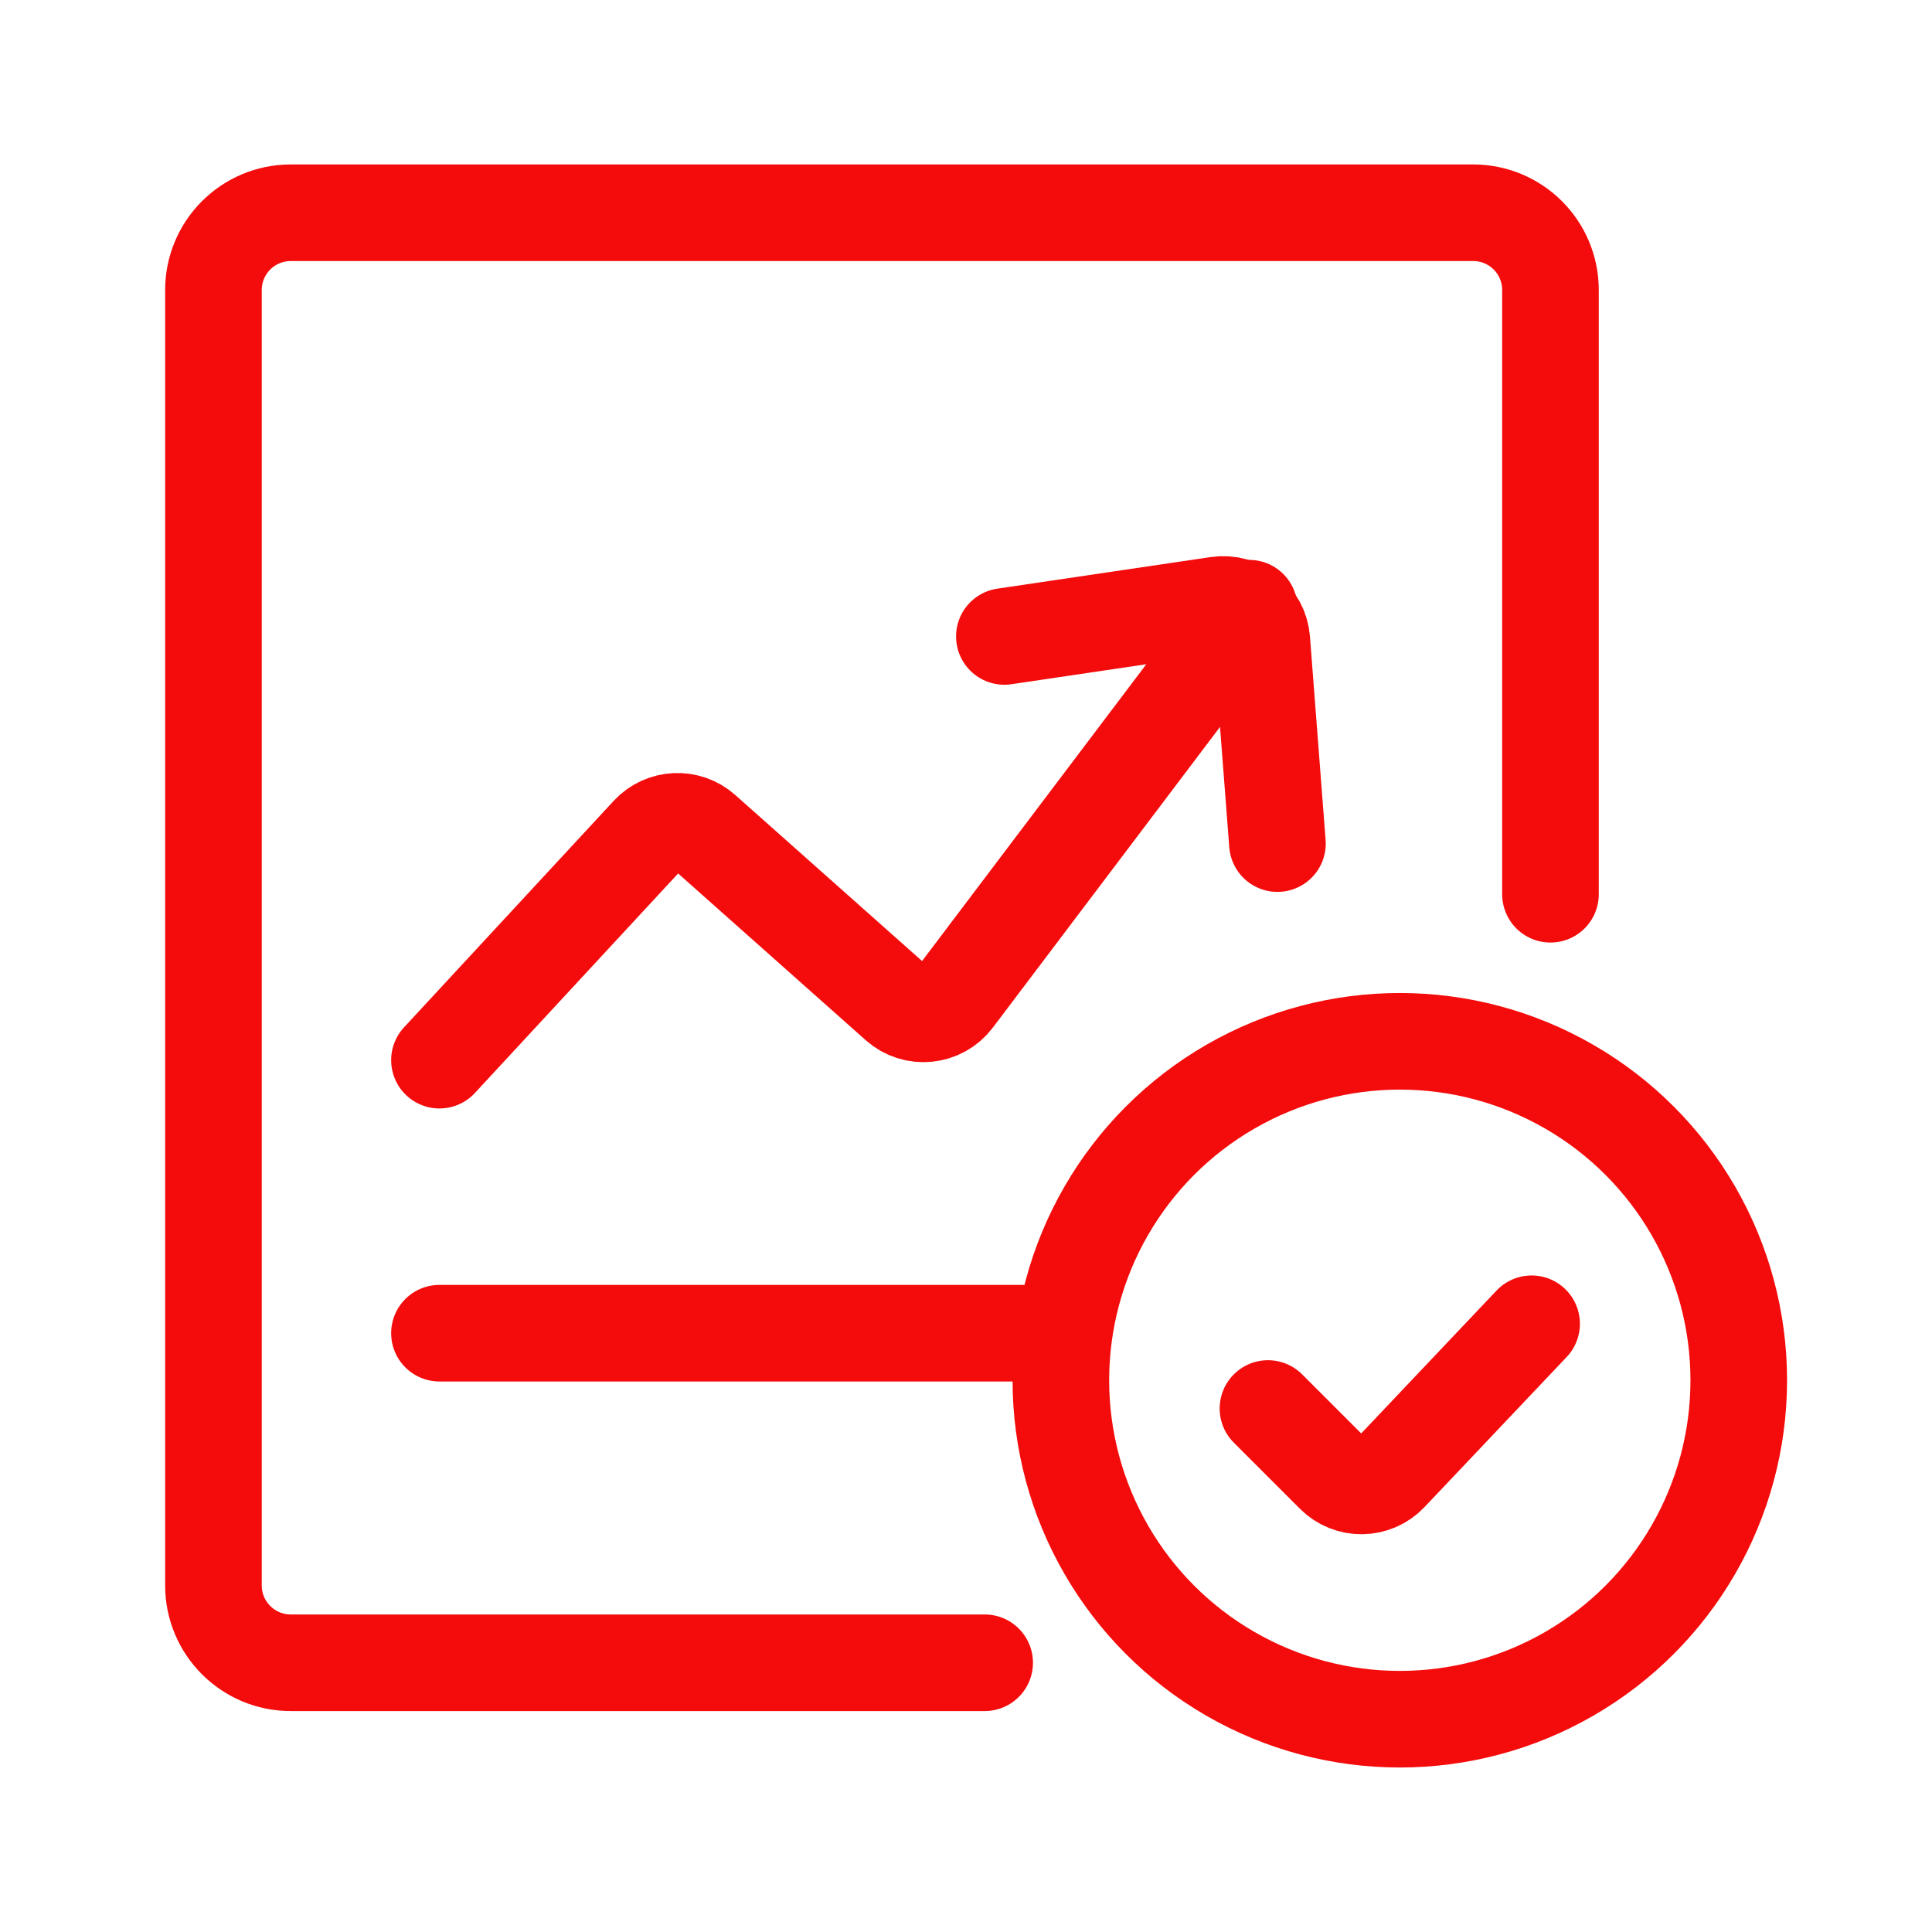 <svg width="50" height="50" viewBox="0 0 50 50" fill="none" xmlns="http://www.w3.org/2000/svg">
<path d="M40.126 23.143V7.506C40.126 6.401 39.231 5.506 38.126 5.506H7.524C6.42 5.506 5.524 6.401 5.524 7.506V41.032C5.524 42.136 6.42 43.032 7.524 43.032H25.483" stroke="#F40B0B" stroke-width="2.5" stroke-linecap="round" stroke-linejoin="round"/>
<path d="M11.373 34.503H27.456" stroke="#F40B0B" stroke-width="2.5" stroke-linecap="round" stroke-linejoin="round"/>
<path d="M11.373 27.437L16.799 21.576C17.169 21.177 17.79 21.147 18.197 21.508L23.235 25.986C23.671 26.374 24.345 26.307 24.697 25.841L32.329 15.74" stroke="#F40B0B" stroke-width="2.5" stroke-linecap="round" stroke-linejoin="round"/>
<path d="M25.993 16.471L31.511 15.654C32.085 15.569 32.61 15.988 32.655 16.566L33.06 21.832" stroke="#F40B0B" stroke-width="2.5" stroke-linecap="round" stroke-linejoin="round"/>
<circle cx="36.227" cy="35.721" r="8.772" stroke="#F40B0B" stroke-width="2.5" stroke-linecap="round" stroke-linejoin="round"/>
<path d="M32.815 36.452L34.526 38.163C34.924 38.561 35.572 38.552 35.959 38.143L39.638 34.259" stroke="#F40B0B" stroke-width="2.5" stroke-linecap="round" stroke-linejoin="round"/>
</svg>

